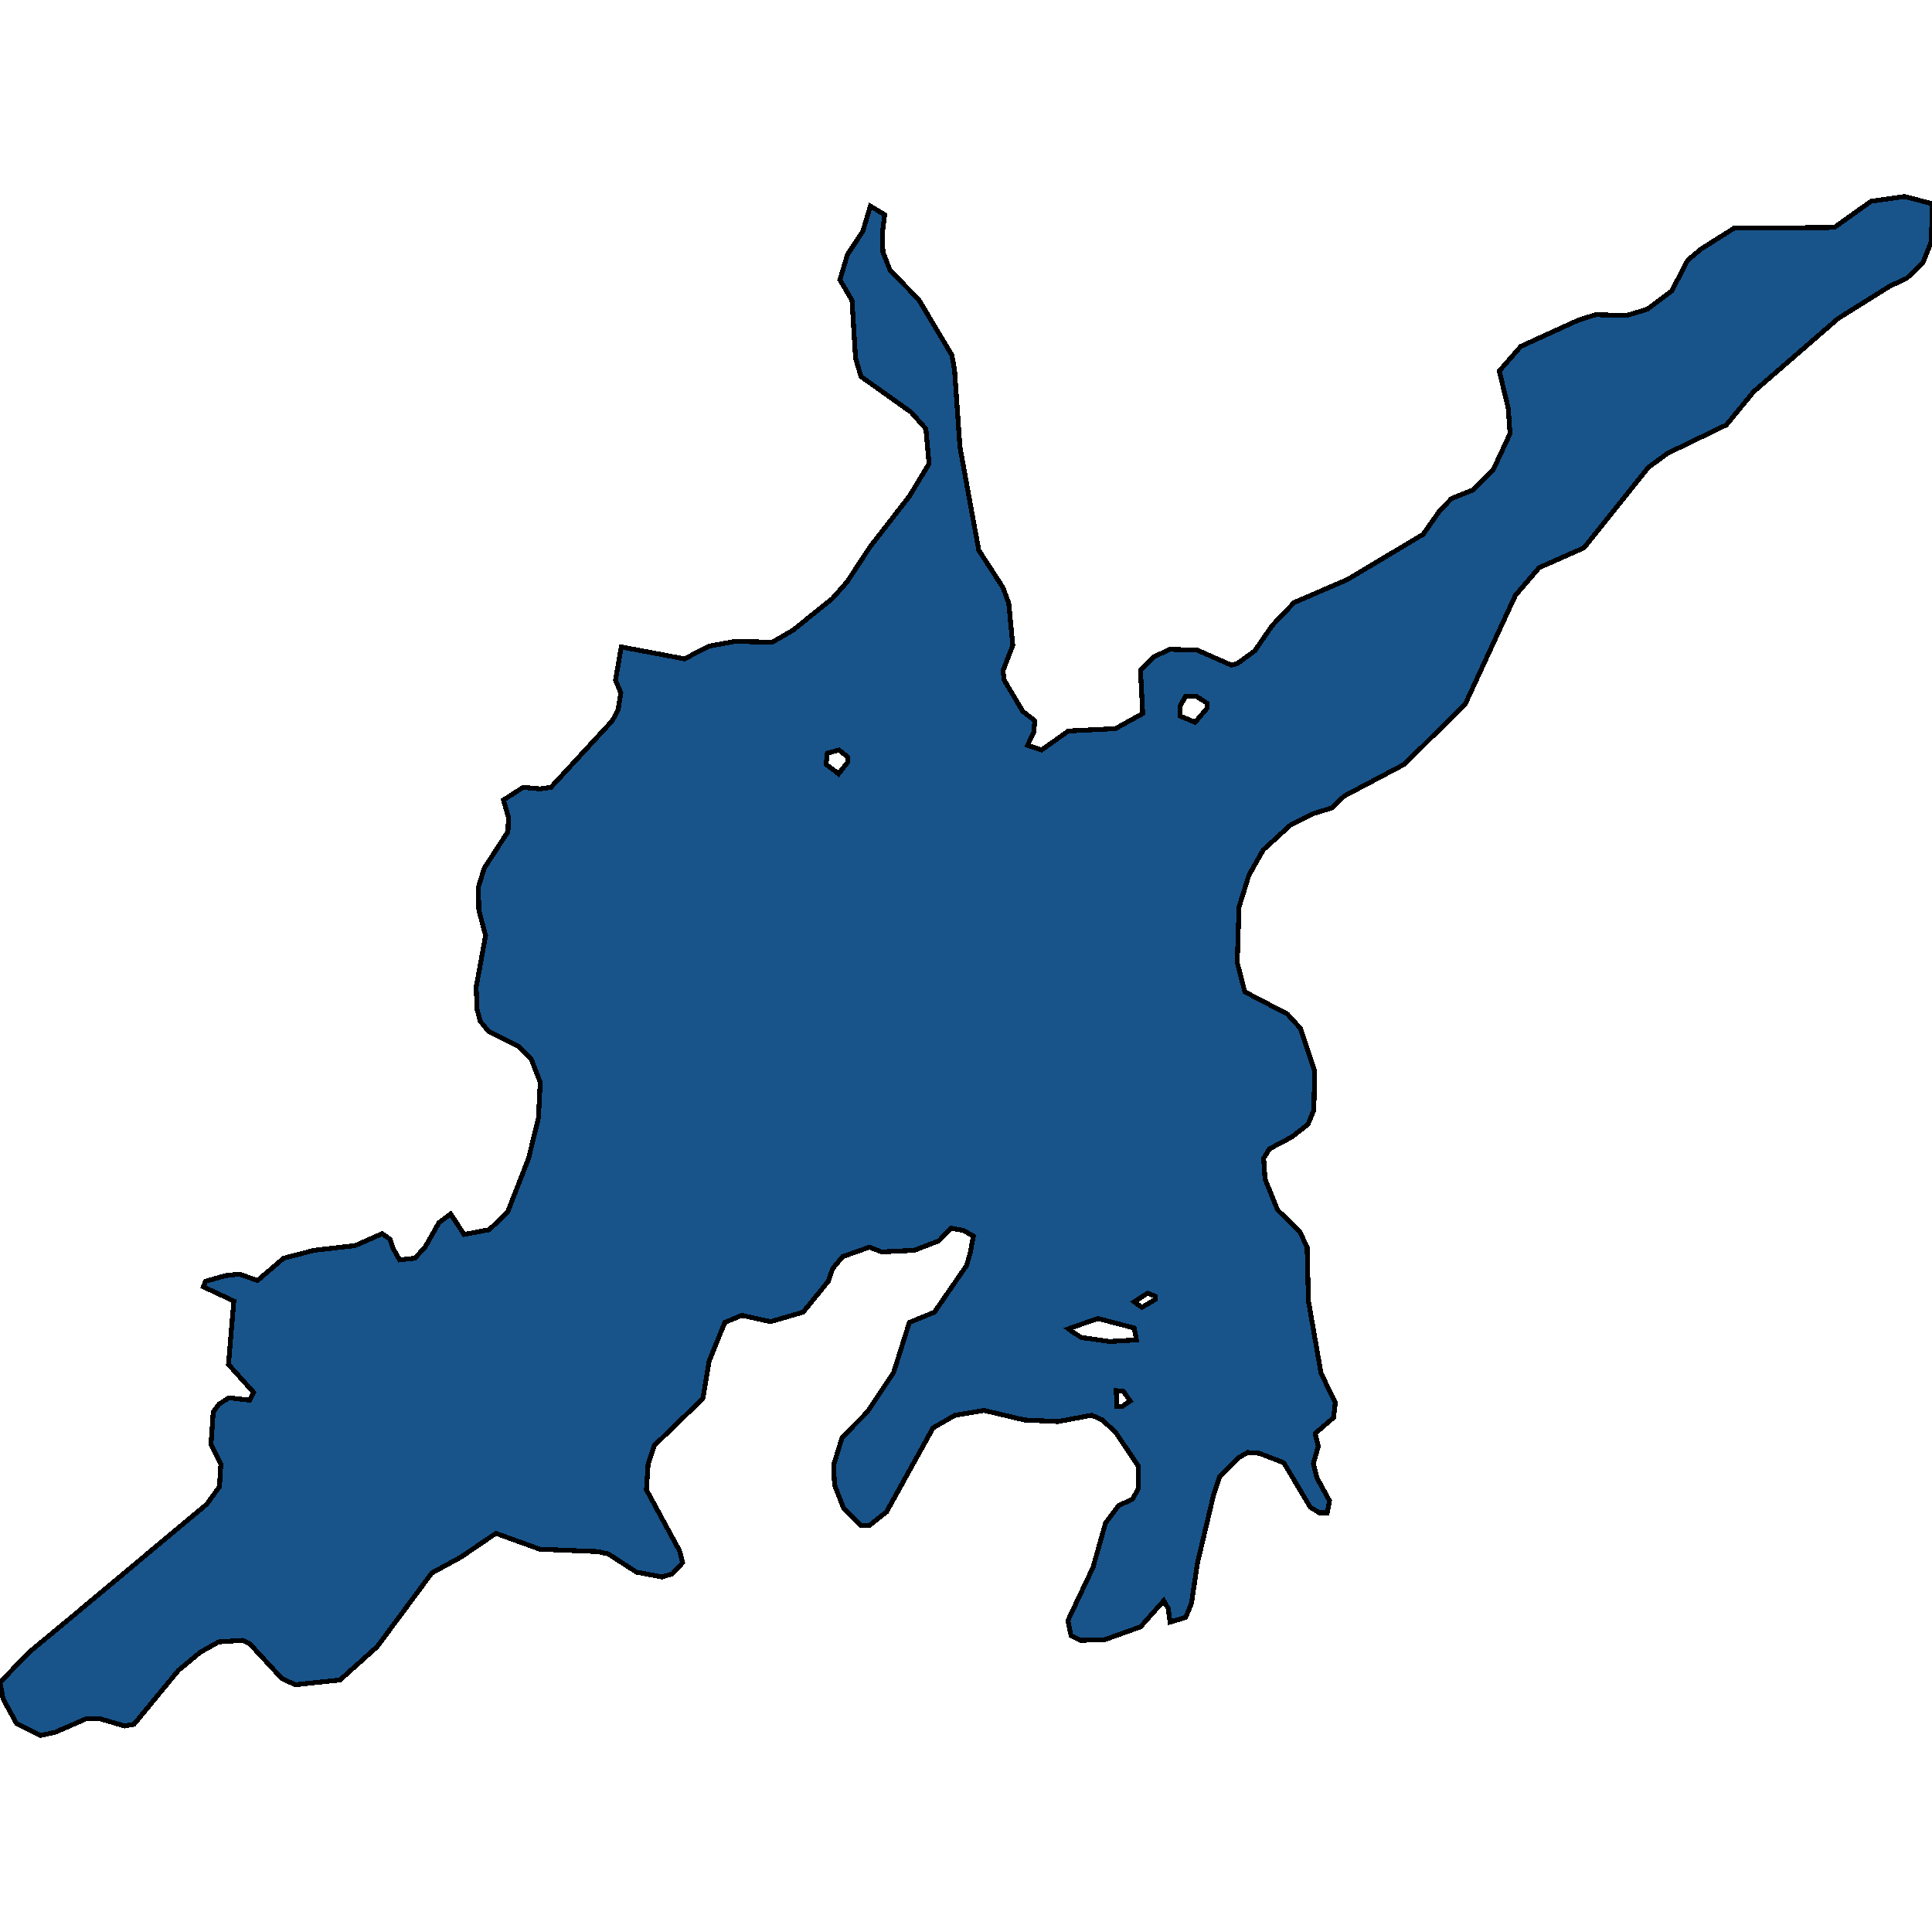 <svg xmlns="http://www.w3.org/2000/svg" width="400" height="400"><path style="stroke: black; fill: #18548a; shape-rendering: crispEdges; stroke-width: 1px;" d="M242.244,335.843L241.873,333.053L240.946,331.412L236.123,336.828L228.797,339.454L223.789,339.618L221.748,338.634L221.099,335.515L226.293,324.519L228.889,315.328L231.579,311.717L234.454,310.404L235.66,308.271L235.66,303.511L231.022,296.618L228.24,293.991L226.014,293.007L219.059,294.32L212.103,293.991L203.756,292.022L197.728,293.007L193.183,295.633L183.538,313.03L180.014,315.821L178.159,315.821L174.635,312.21L172.78,307.45L172.594,303.347L174.357,297.602L179.55,292.35L185.022,284.144L188.268,273.803L193.462,271.669L200.139,261.985L200.881,259.359L201.53,255.912L199.49,254.763L196.893,254.271L194.389,256.897L189.288,258.867L182.518,259.195L180.014,258.21L174.449,260.18L172.409,262.642L171.482,265.268L166.288,271.669L159.518,273.639L153.582,272.326L150.058,273.803L146.812,281.846L145.514,289.56L135.497,299.244L134.199,303.019L133.828,308.435L140.691,321.073L141.34,323.534L139.207,325.832L137.074,326.489L131.788,325.504L125.945,321.729L123.719,321.237L111.755,320.744L102.666,317.462L95.432,322.385L89.404,325.668L78.089,340.931L70.392,347.824L61.118,348.809L58.335,347.496L51.658,340.275L50.174,339.618L45.259,339.946L41.456,342.08L36.912,345.855L27.73,357.015L25.783,357.343L20.774,355.866L17.807,355.866L11.407,358.656L8.347,359.312L3.431,356.851L0.649,351.763L0,348.317L6.028,342.08L14.746,334.859L42.847,311.389L45.444,307.778L45.722,303.183L43.682,299.08L44.146,292.35L45.351,290.709L47.392,289.396L51.658,289.888L52.492,288.247L47.299,282.502L48.412,269.371L42.105,266.417L42.569,265.268L46.65,264.119L49.525,263.791L53.327,265.104L58.706,260.508L65.013,258.867L73.545,257.882L79.11,255.42L80.779,256.569L81.335,258.374L82.727,260.836L85.88,260.508L88.013,258.21L90.888,253.122L93.299,251.316L96.082,255.584L101.275,254.599L105.078,250.988L109.437,239.826L111.477,231.455L111.848,224.068L109.993,219.308L107.396,216.681L101.182,213.562L99.42,211.428L98.771,208.966L98.586,204.37L100.533,193.7L99.142,188.447L99.049,183.686L100.255,179.746L105.17,172.195L105.263,169.24L104.243,165.628L108.324,163.002L111.848,163.33L114.074,163.002L126.78,149.212L127.985,146.913L128.542,143.466L127.429,140.839L128.634,133.944L141.711,136.407L146.812,133.78L152.191,132.795L159.889,132.959L164.155,130.496L172.316,123.929L175.377,120.482L180.107,113.258L188.268,102.751L192.349,96.019L191.7,88.795L188.639,85.347L178.252,77.959L177.139,74.183L176.397,62.197L173.893,57.928L175.47,52.674L178.623,47.912L180.199,42.658L183.167,44.464L182.703,48.076L182.796,52.181L184.28,55.958L190.216,62.033L197.079,73.526L197.635,76.646L198.748,92.571L202.643,113.915L207.651,121.631L208.857,124.914L209.692,133.616L207.651,138.869L207.93,140.839L211.732,147.242L214.236,149.212L214.051,151.51L212.752,154.301L215.627,155.286L221.192,151.346L230.93,150.853L236.587,147.734L236.123,138.705L238.998,135.914L242.244,134.437L247.902,134.601L254.95,137.72L256.156,137.392L259.773,134.765L263.39,129.511L267.934,124.75L278.971,119.989L294.644,110.631L297.983,105.87L300.487,103.243L304.939,101.437L309.205,97.168L312.636,89.78L312.265,84.526L310.41,76.81L314.862,71.72L326.733,66.302L330.35,65.152L336.749,65.317L341.108,64.003L346.116,60.227L349.455,53.823L352.237,51.525L359.008,47.256L379.782,47.091L387.387,41.673L394.343,40.688L400,42.166L399.907,49.883L398.145,54.316L394.806,57.6L391.282,59.242L380.524,65.973L363.088,81.079L357.431,87.974L345.189,93.885L341.201,96.84L327.939,113.422L318.665,117.527L313.749,123.273L303.362,145.764L290.749,158.241L278.321,164.808L275.725,167.27L272.015,168.419L267.285,170.717L261.535,175.971L258.567,181.224L256.527,187.79L256.156,199.281L257.732,205.355L266.543,209.951L269.233,212.906L272.2,221.77L272.015,229.813L270.809,232.768L267.47,235.394L262.833,237.856L261.628,239.826L261.906,244.094L264.503,250.495L269.14,255.091L270.624,258.21L270.902,269.371L273.499,284.308L276.466,290.381L276.096,293.499L272.293,296.782L272.942,299.408L271.922,303.019L272.664,305.973L275.261,310.733L274.797,313.195L273.128,313.195L271.273,312.046L265.801,302.854L260.7,300.885L258.289,300.721L256.341,301.87L252.539,305.645L251.24,309.584L247.902,323.698L246.696,331.905L245.49,334.859ZM223.881,276.922L229.724,277.742L235.289,277.414L234.825,274.952L227.313,272.982L221.192,275.116L221.841,275.609ZM247.438,149.54L249.942,146.585L249.942,145.6L247.623,144.123L245.49,144.123L244.285,146.257L244.285,148.227ZM173.615,160.211L175.562,157.748L175.562,156.763L173.707,155.286L171.296,155.943L171.018,158.241ZM236.402,270.684L239.184,269.043L239.184,268.387L237.607,267.73L234.825,269.536ZM232.321,291.201L233.99,290.052L232.599,288.083L231.115,287.919L231.208,291.201Z"></path></svg>